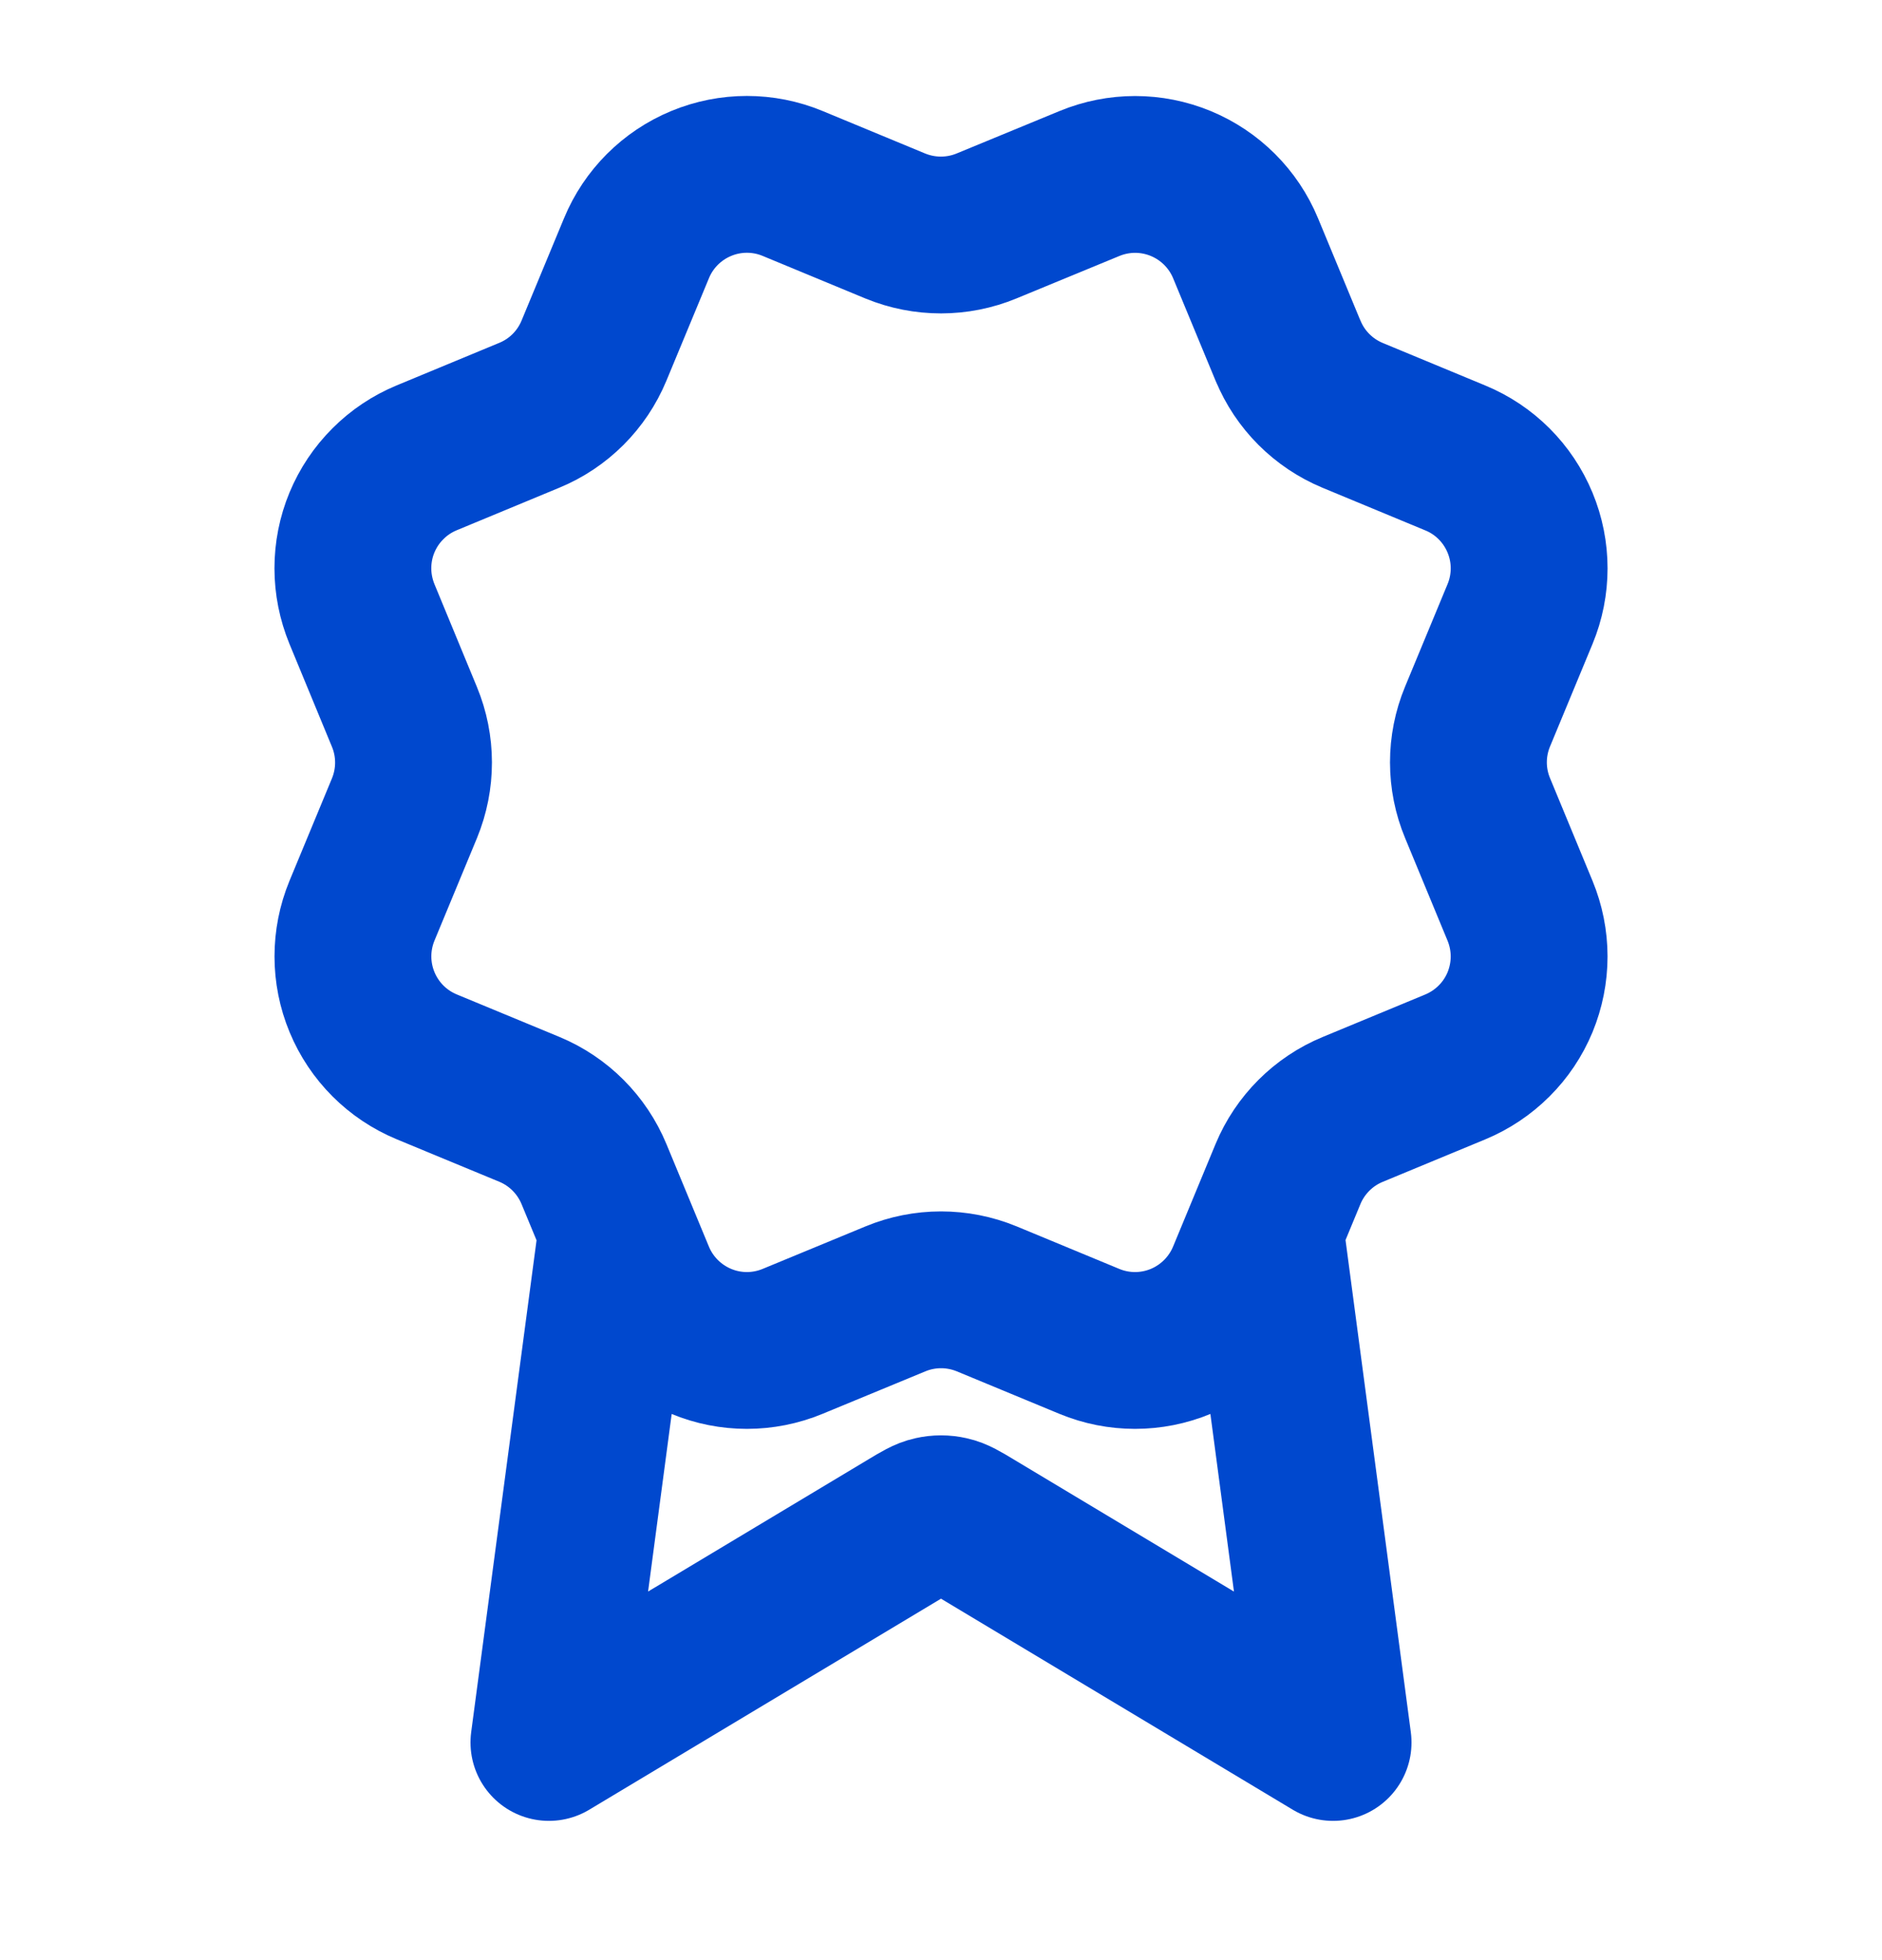 <?xml version="1.0" encoding="UTF-8"?> <svg xmlns="http://www.w3.org/2000/svg" width="24" height="25" viewBox="0 0 24 25" fill="none"> <path d="M7.869 15.684L7 22.224L11.588 19.471C11.738 19.381 11.813 19.336 11.893 19.319C11.963 19.303 12.037 19.303 12.107 19.319C12.187 19.336 12.262 19.381 12.412 19.471L17 22.224L16.132 15.681M16.426 4.473C16.58 4.847 16.877 5.143 17.25 5.298L18.559 5.841C18.933 5.995 19.229 6.292 19.384 6.666C19.539 7.039 19.539 7.459 19.384 7.832L18.842 9.14C18.687 9.514 18.687 9.934 18.843 10.308L19.384 11.616C19.46 11.8 19.5 11.999 19.5 12.199C19.5 12.399 19.46 12.598 19.384 12.783C19.307 12.968 19.195 13.136 19.053 13.277C18.911 13.419 18.743 13.531 18.558 13.608L17.25 14.15C16.877 14.304 16.58 14.601 16.425 14.974L15.883 16.283C15.728 16.656 15.431 16.953 15.058 17.108C14.684 17.263 14.264 17.263 13.891 17.108L12.583 16.566C12.209 16.412 11.79 16.412 11.417 16.567L10.108 17.108C9.734 17.263 9.315 17.263 8.942 17.108C8.569 16.953 8.272 16.657 8.117 16.284L7.575 14.975C7.42 14.601 7.124 14.304 6.751 14.149L5.442 13.607C5.068 13.452 4.772 13.156 4.617 12.782C4.462 12.409 4.462 11.989 4.616 11.616L5.158 10.308C5.312 9.934 5.312 9.515 5.157 9.142L4.616 7.832C4.54 7.647 4.5 7.448 4.5 7.248C4.5 7.048 4.539 6.849 4.616 6.664C4.693 6.479 4.805 6.311 4.947 6.17C5.088 6.028 5.256 5.916 5.442 5.839L6.749 5.297C7.123 5.143 7.419 4.847 7.574 4.474L8.117 3.165C8.271 2.792 8.568 2.495 8.942 2.34C9.315 2.185 9.735 2.185 10.108 2.34L11.416 2.882C11.79 3.036 12.21 3.036 12.583 2.881L13.892 2.341C14.266 2.186 14.685 2.186 15.059 2.341C15.432 2.496 15.729 2.792 15.884 3.166L16.426 4.475L16.426 4.473Z" stroke="#0048CE" stroke-width="2" stroke-linecap="round" stroke-linejoin="round"></path> </svg> 